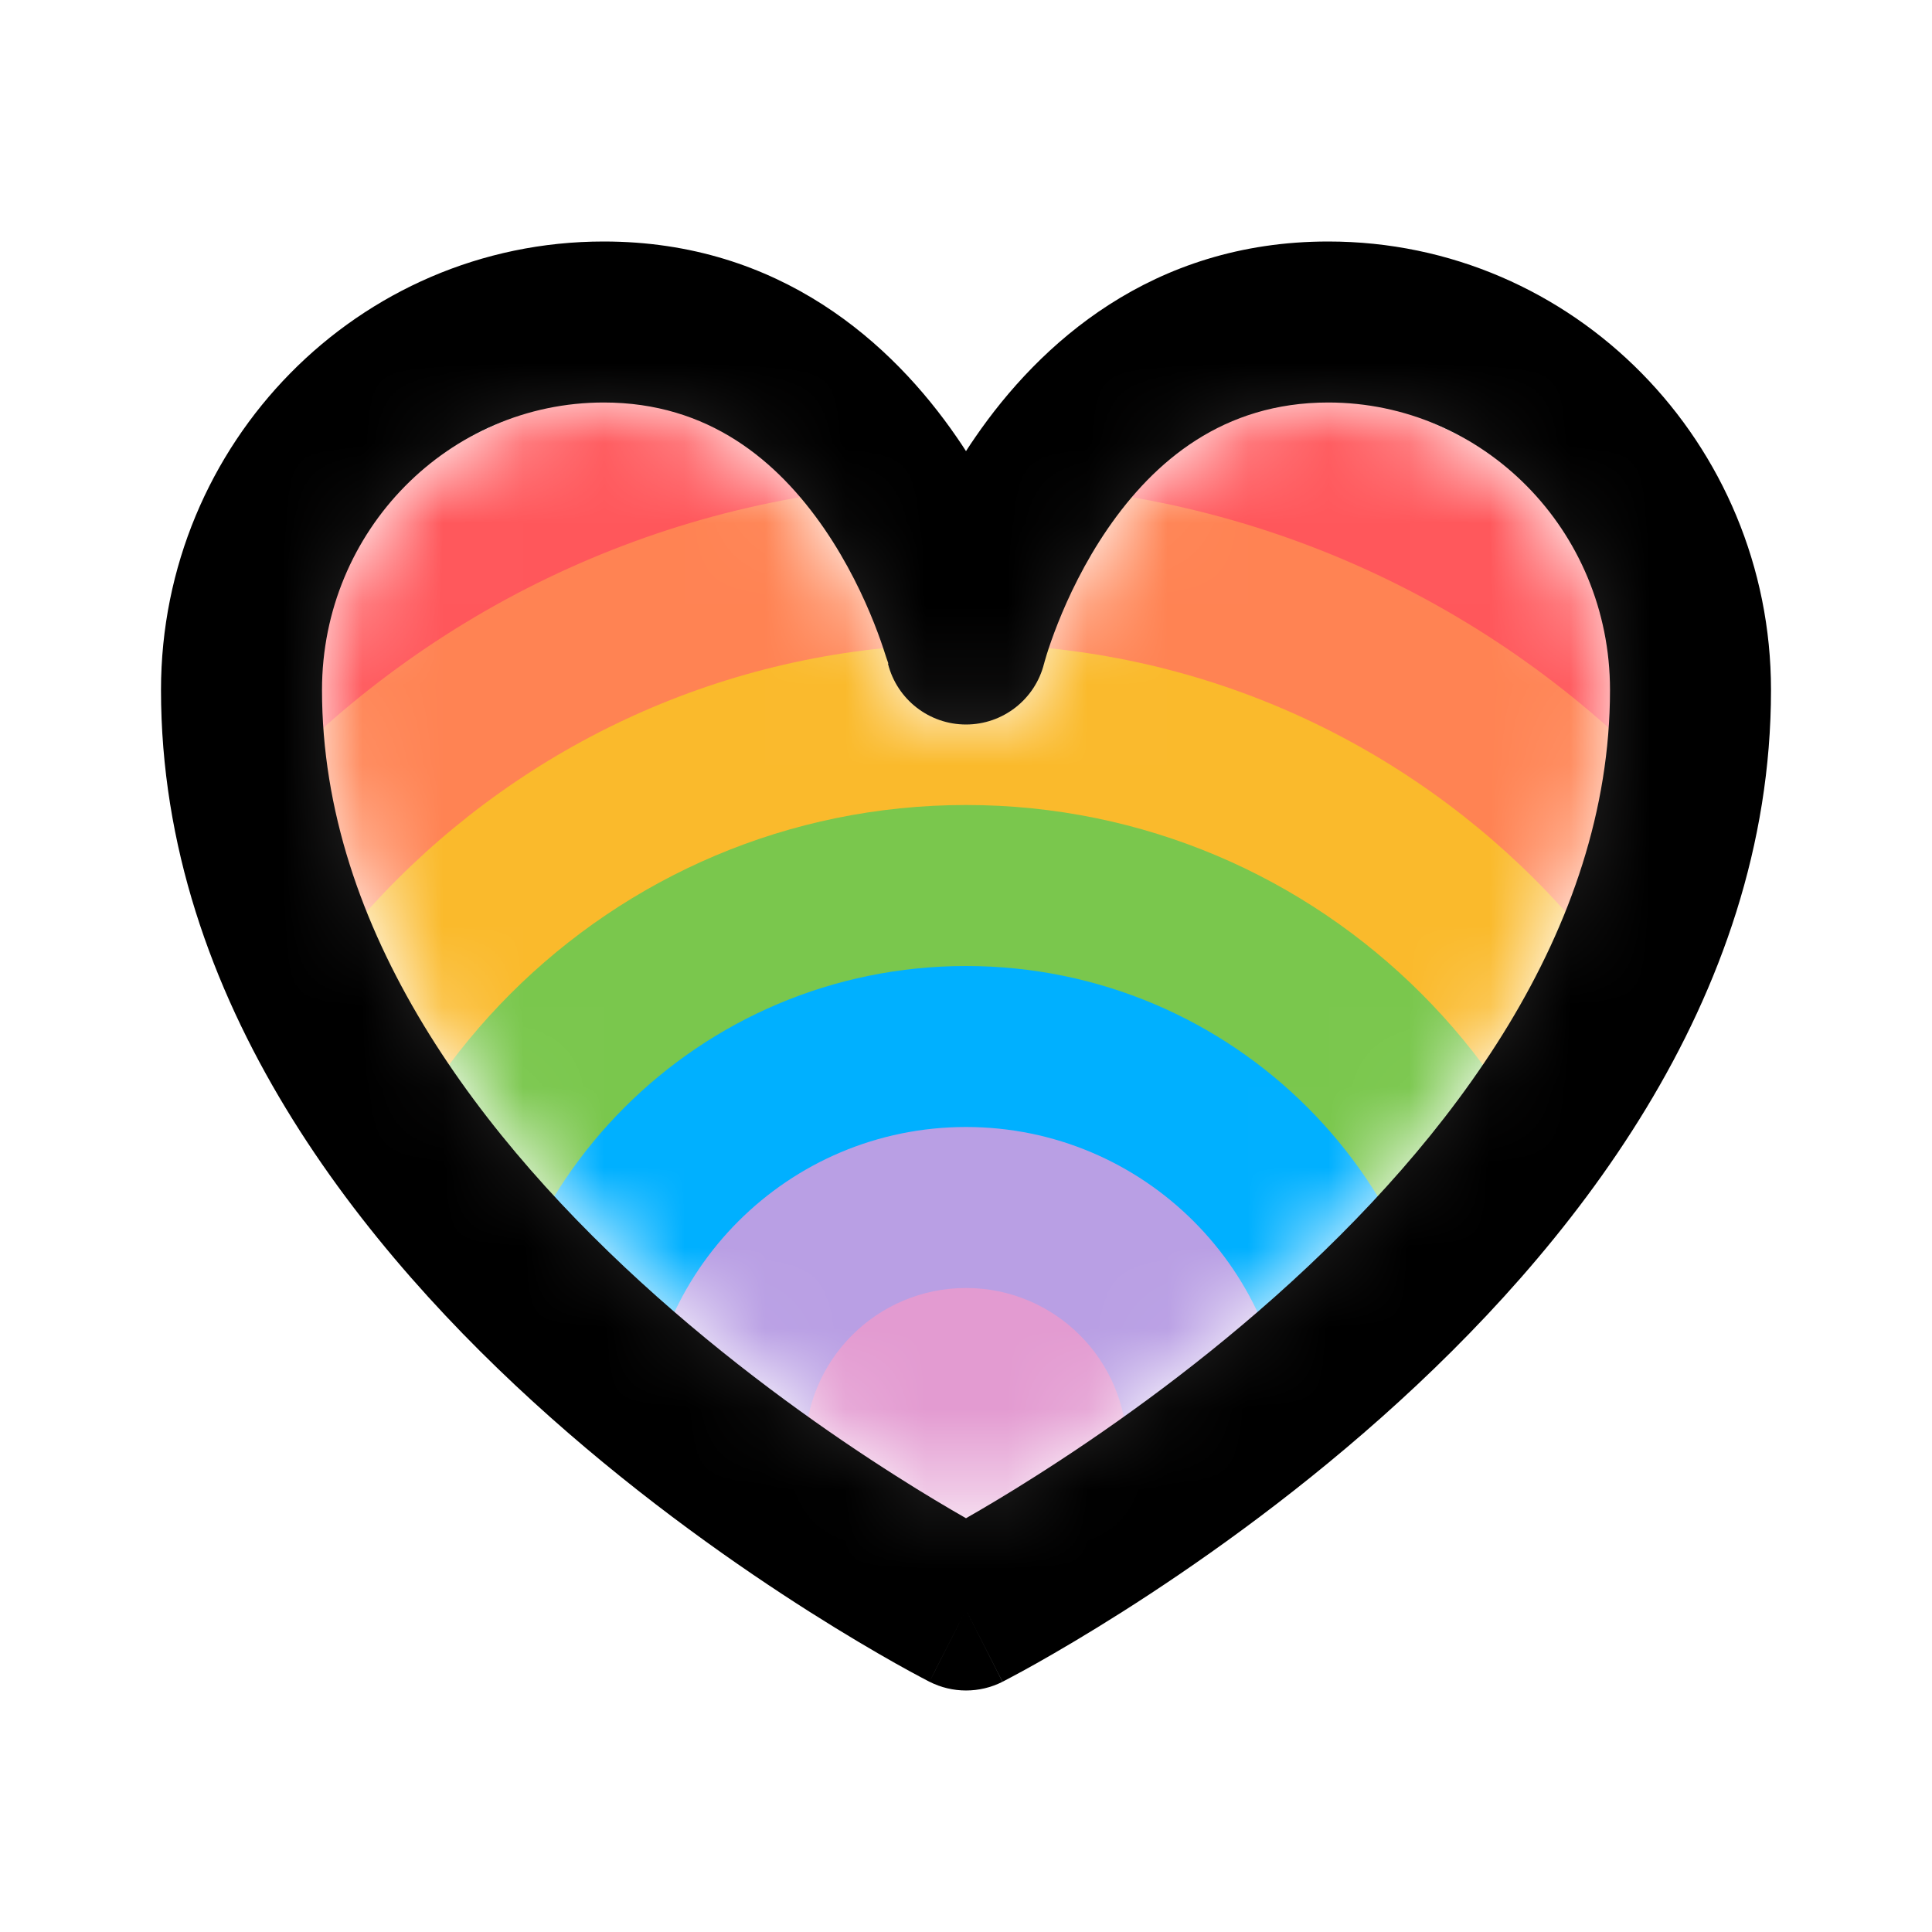 <?xml version="1.0" encoding="UTF-8"?>
<svg xmlns="http://www.w3.org/2000/svg" width="800px" height="800px" viewBox="0 0 24 24" fill="none">
  <path fill-rule="evenodd" clip-rule="evenodd" d="M7.5 3C4.448 3 2 5.509 2 8.571C2 12.44 4.524 15.55 6.836 17.605C8.011 18.65 9.182 19.467 10.058 20.023C10.496 20.301 10.864 20.516 11.123 20.662C11.253 20.735 11.356 20.791 11.428 20.829L11.441 20.836C11.471 20.852 11.495 20.865 11.513 20.874L11.536 20.886L11.543 20.89L11.546 20.891C11.831 21.036 12.168 21.036 12.453 20.892L12 20C12.453 20.892 12.454 20.891 12.454 20.891L12.457 20.89L12.464 20.886L12.487 20.874C12.507 20.863 12.536 20.849 12.572 20.829C12.644 20.791 12.747 20.735 12.877 20.662C13.136 20.516 13.504 20.301 13.942 20.023C14.818 19.467 15.989 18.65 17.164 17.605C19.476 15.55 22 12.44 22 8.571C22 5.509 19.552 3 16.5 3C14.303 3 12.909 4.276 12.114 5.433C12.074 5.49 12.037 5.547 12 5.604C11.963 5.547 11.926 5.49 11.886 5.433C11.091 4.276 9.697 3 7.5 3ZM12 20L11.546 20.891C11.546 20.891 11.547 20.892 12 20ZM12.87 18.334C12.522 18.556 12.224 18.732 12 18.86C11.776 18.732 11.478 18.556 11.13 18.334C10.318 17.819 9.239 17.065 8.164 16.11C5.976 14.165 4 11.56 4 8.571C4 6.584 5.582 5 7.5 5C8.803 5 9.659 5.724 10.239 6.567C10.528 6.988 10.73 7.417 10.859 7.743C10.923 7.905 10.968 8.037 10.996 8.126C11.003 8.15 11.012 8.175 11.02 8.198L11.025 8.212C11.03 8.226 11.034 8.237 11.036 8.244L11.03 8.243L11.031 8.246C11.143 8.689 11.542 9 12 9C12.458 9 12.857 8.689 12.969 8.246L12.97 8.244L12.975 8.224C12.981 8.204 12.99 8.171 13.004 8.126C13.032 8.037 13.077 7.905 13.141 7.743C13.27 7.417 13.472 6.988 13.761 6.567C14.341 5.724 15.197 5 16.5 5C18.418 5 20 6.584 20 8.571C20 11.56 18.024 14.165 15.836 16.11C14.761 17.065 13.682 17.819 12.87 18.334Z" fill="#000000"></path>
  <mask id="mask0" maskUnits="userSpaceOnUse" x="4" y="5" width="16" height="14">
    <path fill-rule="evenodd" clip-rule="evenodd" d="M12.87 18.334C12.522 18.556 12.224 18.732 12 18.86C11.776 18.732 11.478 18.556 11.13 18.334C10.318 17.819 9.239 17.065 8.164 16.11C5.976 14.165 4 11.56 4 8.571C4 6.584 5.582 5 7.5 5C8.803 5 9.659 5.724 10.239 6.567C10.528 6.988 10.73 7.417 10.859 7.743C10.923 7.905 10.968 8.037 10.996 8.126C11.01 8.171 11.019 8.204 11.025 8.224L11.03 8.243L11.031 8.246C11.143 8.689 11.542 9 12 9C12.458 9 12.857 8.689 12.969 8.246L12.97 8.244L12.975 8.224C12.981 8.204 12.99 8.171 13.004 8.126C13.032 8.037 13.077 7.905 13.141 7.743C13.27 7.417 13.472 6.988 13.761 6.567C14.341 5.724 15.197 5 16.5 5C18.418 5 20 6.584 20 8.571C20 11.56 18.024 14.165 15.836 16.11C14.761 17.065 13.682 17.819 12.87 18.334Z" fill="white"></path>
  </mask>
  <g mask="url(#mask0)">
    <path d="M26 18C26 25.732 19.732 32 12 32C4.268 32 -2 25.732 -2 18C-2 10.268 4.268 4 12 4C19.732 4 26 10.268 26 18Z" fill="#FF575B"></path>
    <path d="M24 18C24 24.627 18.627 30 12 30C5.373 30 0 24.627 0 18C0 11.373 5.373 6 12 6C18.627 6 24 11.373 24 18Z" fill="#FF8353"></path>
    <path d="M22 18C22 23.523 17.523 28 12 28C6.477 28 2 23.523 2 18C2 12.477 6.477 8 12 8C17.523 8 22 12.477 22 18Z" fill="#FABA2C"></path>
    <path d="M20 18C20 22.418 16.418 26 12 26C7.582 26 4 22.418 4 18C4 13.582 7.582 10 12 10C16.418 10 20 13.582 20 18Z" fill="#7AC74D"></path>
    <path d="M18 18C18 21.314 15.314 24 12 24C8.686 24 6 21.314 6 18C6 14.686 8.686 12 12 12C15.314 12 18 14.686 18 18Z" fill="#00B0FF"></path>
    <path d="M16 18C16 20.209 14.209 22 12 22C9.791 22 8 20.209 8 18C8 15.791 9.791 14 12 14C14.209 14 16 15.791 16 18Z" fill="#B99FE4"></path>
    <path d="M14 18C14 19.105 13.105 20 12 20C10.895 20 10 19.105 10 18C10 16.895 10.895 16 12 16C13.105 16 14 16.895 14 18Z" fill="#E39BD1"></path>
    <path fill-rule="evenodd" clip-rule="evenodd" d="M2 8.571C2 5.509 4.448 3 7.5 3C9.697 3 11.091 4.276 11.886 5.433C11.926 5.49 11.963 5.547 12 5.604C12.037 5.547 12.074 5.49 12.114 5.433C12.909 4.276 14.303 3 16.5 3C19.552 3 22 5.509 22 8.571C22 12.44 19.476 15.55 17.164 17.605C15.989 18.65 14.818 19.467 13.942 20.023C13.504 20.301 13.136 20.516 12.877 20.662C12.747 20.735 12.644 20.791 12.572 20.829C12.536 20.849 12.507 20.863 12.487 20.874L12.464 20.886L12.457 20.89L12.454 20.891C12.454 20.891 12.453 20.892 12 20C11.547 20.892 11.546 20.891 11.546 20.891L11.543 20.89L11.536 20.886L11.513 20.874C11.493 20.863 11.464 20.849 11.428 20.829C11.356 20.791 11.253 20.735 11.123 20.662C10.864 20.516 10.496 20.301 10.058 20.023C9.182 19.467 8.011 18.65 6.836 17.605C4.524 15.55 2 12.44 2 8.571ZM12 20L11.546 20.891C11.831 21.036 12.168 21.036 12.453 20.892L12 20ZM12 18.86C12.224 18.732 12.522 18.556 12.87 18.334C13.682 17.819 14.761 17.065 15.836 16.11C18.024 14.165 20 11.56 20 8.571C20 6.584 18.418 5 16.5 5C15.197 5 14.341 5.724 13.761 6.567C13.472 6.988 13.27 7.417 13.141 7.743C13.077 7.905 13.032 8.037 13.004 8.126C12.99 8.171 12.981 8.204 12.975 8.224L12.97 8.244L12.969 8.246C12.857 8.689 12.458 9 12 9C11.542 9 11.143 8.689 11.031 8.246M11.031 8.246L11.03 8.243L11.036 8.244C11.03 8.224 11.01 8.171 10.996 8.126C10.968 8.037 10.923 7.905 10.859 7.743C10.73 7.417 10.528 6.988 10.239 6.567C9.659 5.724 8.803 5 7.5 5C5.582 5 4 6.584 4 8.571C4 11.56 5.976 14.165 8.164 16.11C9.239 17.065 10.318 17.819 11.13 18.334C11.478 18.556 11.776 18.732 12 18.86" fill="#262525"></path>
  </g>
</svg>
